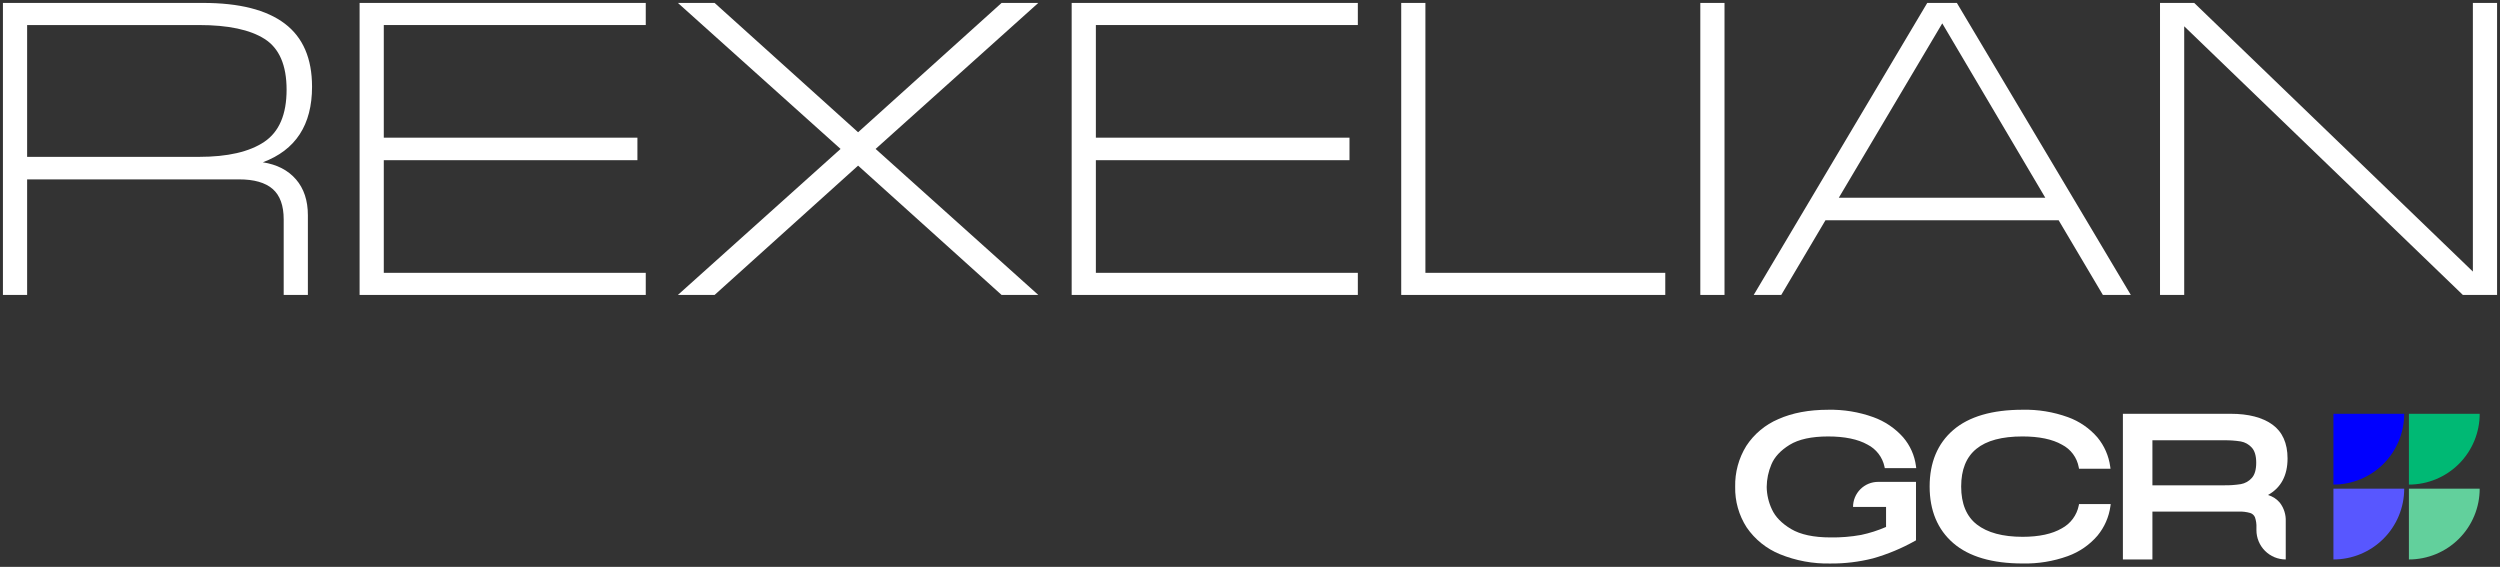 <svg width="441" height="100" viewBox="0 0 441 100" fill="none" xmlns="http://www.w3.org/2000/svg">
<rect x="0" y="0" width="441" height="100" fill="#333333" stroke="none"/>
<path d="M52.213 31.643C53.611 33.262 54.31 35.372 54.31 37.972V52.027H50.043V38.706C50.043 36.254 49.393 34.463 48.093 33.333C46.793 32.204 44.817 31.64 42.166 31.643H4.785V52.027H0.517V0.517H35.838C42.214 0.517 47.01 1.731 50.225 4.16C53.44 6.588 55.047 10.304 55.045 15.307C55.045 22.03 52.151 26.47 46.362 28.627C48.863 29.02 50.813 30.025 52.213 31.643ZM4.785 4.417V27.67H35.102C40.154 27.67 43.993 26.787 46.618 25.02C49.244 23.254 50.556 20.188 50.555 15.822C50.555 11.507 49.267 8.527 46.692 6.881C44.117 5.236 40.254 4.415 35.102 4.418L4.785 4.417Z" fill="white"/>
<path d="M113.912 0.517V4.417H67.7V24.285H112.44V28.258H67.7V48.127H113.912V52.027H63.432V0.517H113.912Z" fill="white"/>
<path d="M126.054 52.027H119.579L148.276 26.272L119.579 0.517H126.054L151.367 23.329L176.68 0.517H183.155L154.458 26.272L183.156 52.027H176.68L151.367 29.216L126.054 52.027Z" fill="white"/>
<path d="M239.522 0.517V4.417H193.31V24.285H238.05V28.258H193.31V48.127H239.522V52.027H189.042V0.517H239.522Z" fill="white"/>
<path d="M251.442 0.517V48.127H293.754V52.027H247.175V0.517H251.442Z" fill="white"/>
<path d="M299.936 0.517H304.203V52.027H299.936V0.517Z" fill="white"/>
<path d="M375.875 52.027H370.947L363.145 38.854H322.011L314.213 52.027H309.355L339.966 0.517H345.191L375.875 52.027ZM342.615 4.122L324.366 34.881H360.791L342.615 4.122Z" fill="white"/>
<path d="M436.215 47.906V0.517H440.483V52.027H434.449L385.294 4.638V52.027H381.026V0.517H387.061L436.215 47.906Z" fill="white"/>
<path d="M326.876 89.425H332.7V92.954C331.282 93.571 329.805 94.043 328.292 94.362C326.514 94.683 324.71 94.83 322.904 94.802C319.937 94.802 317.595 94.302 315.942 93.315C314.298 92.334 313.16 91.165 312.561 89.843C311.978 88.607 311.666 87.262 311.646 85.896C311.658 84.529 311.941 83.179 312.476 81.921C313.018 80.614 314.095 79.454 315.68 78.474C317.272 77.489 319.558 76.99 322.476 76.99C325.395 76.99 327.737 77.474 329.428 78.427C330.186 78.812 330.849 79.362 331.367 80.037C331.886 80.711 332.247 81.493 332.424 82.325L332.476 82.584H338.024L337.977 82.219C337.734 80.34 336.947 78.573 335.712 77.136C334.283 75.532 332.474 74.311 330.452 73.586C327.896 72.665 325.193 72.223 322.478 72.282C319.097 72.282 316.146 72.838 313.704 73.931C311.389 74.914 309.418 76.562 308.041 78.668C306.709 80.826 306.03 83.324 306.085 85.861C306.029 88.403 306.736 90.904 308.116 93.041C309.561 95.148 311.592 96.787 313.957 97.754C316.784 98.908 319.817 99.469 322.869 99.403C325.402 99.426 327.926 99.123 330.381 98.501C332.972 97.767 335.466 96.729 337.811 95.408L337.98 95.317V85.002H331.299C330.126 85.002 329.001 85.468 328.171 86.297C327.342 87.127 326.876 88.252 326.876 89.425Z" fill="white"/>
<path d="M366.742 88.921L366.691 89.182C366.518 90.032 366.16 90.834 365.641 91.53C365.123 92.226 364.457 92.798 363.691 93.207C362.004 94.193 359.678 94.694 356.781 94.694C353.284 94.694 350.569 93.962 348.712 92.517C346.879 91.093 345.95 88.84 345.95 85.824C345.95 79.878 349.493 76.989 356.781 76.989C359.703 76.989 362.041 77.478 363.73 78.441C364.496 78.832 365.162 79.395 365.676 80.086C366.189 80.777 366.536 81.577 366.69 82.424L366.739 82.688H372.295L372.244 82.32C371.988 80.421 371.204 78.631 369.982 77.153C368.581 75.536 366.787 74.307 364.773 73.583C362.212 72.659 359.503 72.216 356.781 72.279C351.428 72.279 347.318 73.48 344.562 75.848C341.79 78.23 340.388 81.586 340.388 85.821C340.388 90.057 341.792 93.418 344.562 95.808C347.317 98.19 351.428 99.397 356.781 99.397C359.503 99.46 362.213 99.017 364.773 98.092C366.798 97.361 368.6 96.118 370.001 94.484C371.229 92.996 372.018 91.195 372.28 89.283L372.331 88.916L366.742 88.921Z" fill="white"/>
<path d="M400.071 87.318C402.363 86.045 403.524 83.88 403.524 80.871C403.524 78.184 402.622 76.172 400.84 74.889C399.093 73.632 396.626 72.993 393.507 72.993H374.479V98.689H379.686V90.245H394.864C395.567 90.214 396.269 90.298 396.945 90.492C397.129 90.551 397.298 90.648 397.441 90.778C397.585 90.907 397.698 91.066 397.775 91.243C397.977 91.837 398.065 92.464 398.034 93.091V93.516C398.034 94.195 398.168 94.868 398.428 95.495C398.687 96.122 399.068 96.692 399.548 97.173C400.029 97.653 400.599 98.034 401.226 98.294C401.853 98.553 402.526 98.687 403.205 98.687V91.988C403.258 90.799 402.892 89.63 402.17 88.684C401.621 88.03 400.89 87.555 400.071 87.318ZM379.686 77.666H392.333C393.322 77.651 394.311 77.721 395.288 77.874C396.022 78.011 396.692 78.384 397.194 78.936C397.727 79.501 397.997 80.404 397.997 81.62C397.997 82.859 397.727 83.776 397.194 84.338C396.694 84.893 396.023 85.267 395.288 85.4C394.311 85.554 393.322 85.624 392.333 85.608H379.686V77.666Z" fill="white"/>
<path d="M411.616 85.48C414.927 85.48 418.103 84.164 420.445 81.823C422.787 79.481 424.102 76.305 424.102 72.993H411.616V85.48Z" fill="#0000FF"/>
<path d="M424.931 85.48C428.243 85.48 431.419 84.164 433.76 81.822C436.102 79.481 437.417 76.305 437.417 72.993H424.931V85.48Z" fill="#00B974"/>
<path d="M411.616 98.689C413.256 98.689 414.879 98.367 416.394 97.739C417.909 97.112 419.286 96.192 420.445 95.032C421.605 93.873 422.525 92.496 423.152 90.981C423.78 89.466 424.102 87.843 424.102 86.203H411.616V98.689Z" fill="#5857FF"/>
<path d="M424.931 98.689C426.571 98.689 428.195 98.366 429.71 97.739C431.224 97.111 432.601 96.192 433.76 95.032C434.92 93.873 435.84 92.496 436.467 90.981C437.095 89.466 437.417 87.843 437.417 86.203H424.931V98.689Z" fill="#62D09C"/>
</svg>
